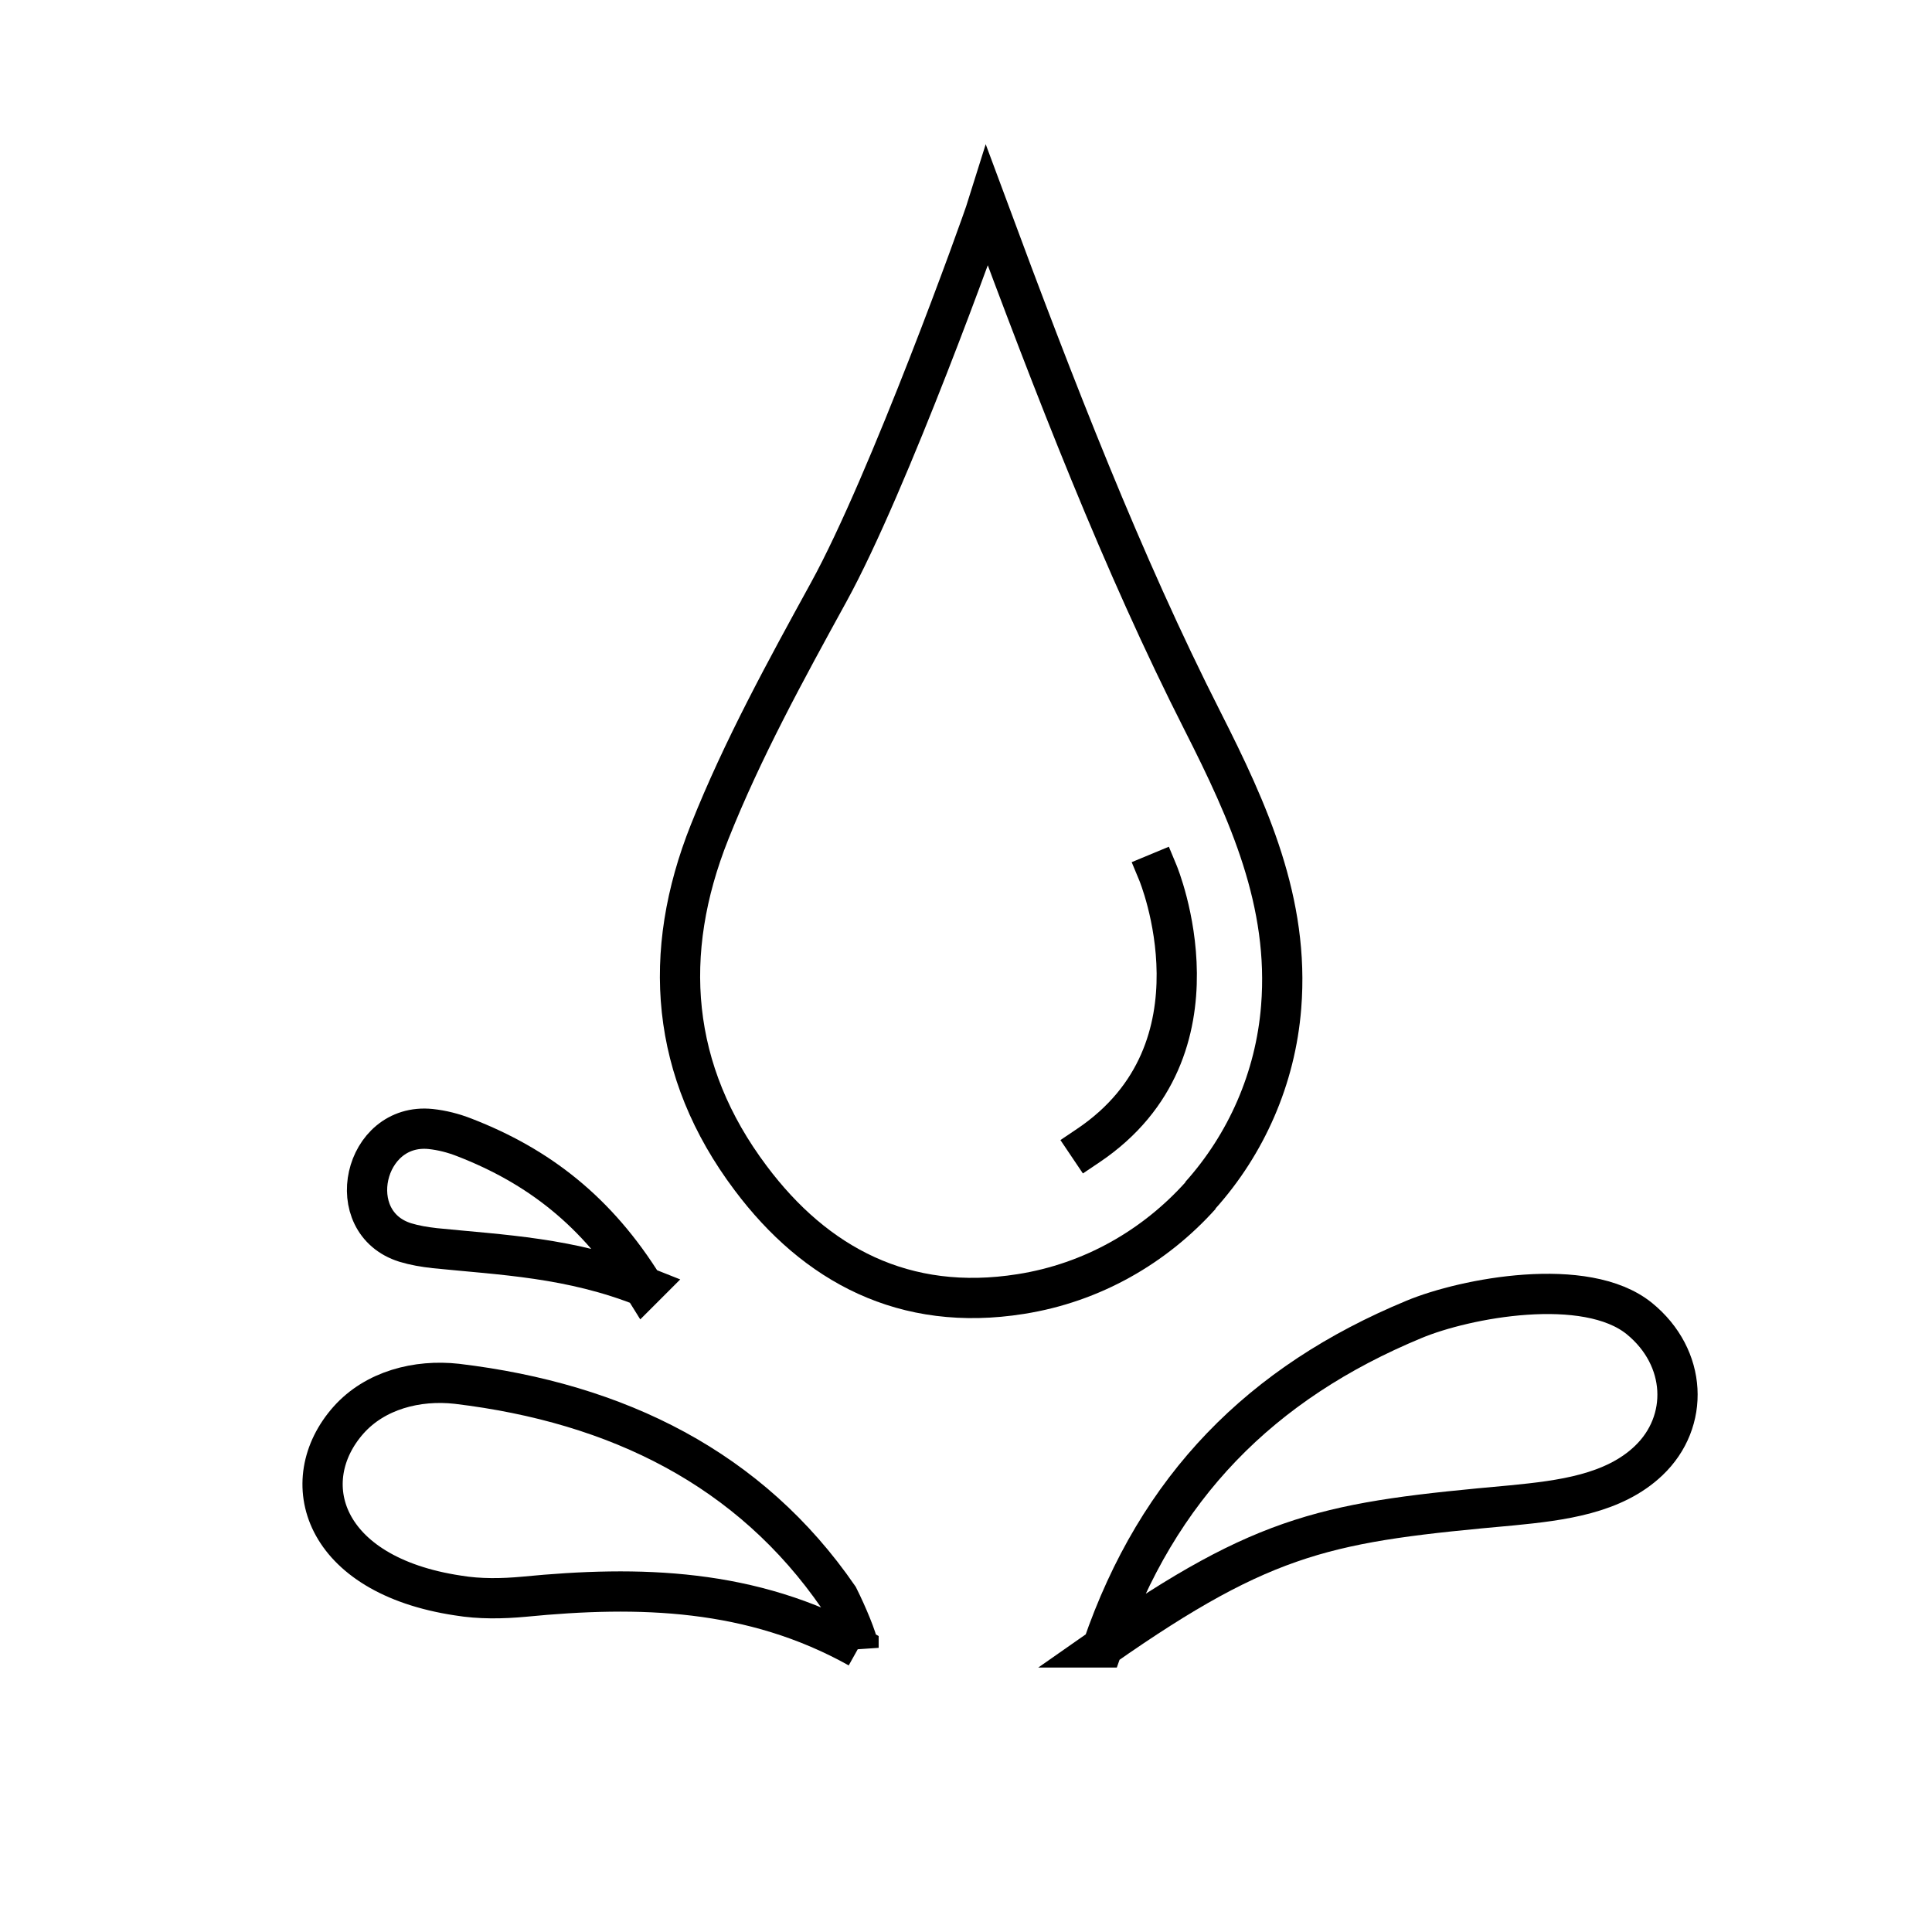 <svg viewBox="0 0 48 48" xmlns="http://www.w3.org/2000/svg" data-name="Layer 1" id="Layer_1">
  <defs>
    <style>
      .cls-1, .cls-2, .cls-3 {
        fill: none;
      }

      .cls-2 {
        stroke-linecap: square;
      }

      .cls-2, .cls-3 {
        stroke: #000;
        stroke-miterlimit: 10;
      }
    </style>
  </defs>
  <g>
    <g>
      <path d="M29.83,29.7c-1.14,1.27-2.69,2.17-4.47,2.45-2.89.46-5.1-.73-6.71-2.88-2-2.66-2.22-5.59-1.02-8.6.82-2.06,1.89-4.01,2.96-5.96,1.49-2.71,3.79-9.1,3.94-9.58,1.68,4.53,3.36,8.87,5.35,12.79,1.14,2.25,2.16,4.5,1.95,7.1-.14,1.77-.87,3.41-2.01,4.68" class="cls-3"></path>
      <path d="M27.39,40.93c1.37-3.99,3.95-6.58,7.74-8.15,1.27-.53,4.27-1.1,5.6-.02,1.19.97,1.25,2.56.23,3.53-.87.83-2.17.99-3.39,1.11-4.53.41-6.08.65-10.19,3.53Z" class="cls-3"></path>
      <path d="M21.33,40.94c-2.65-1.48-5.45-1.55-8.31-1.27-.54.05-1.1.06-1.64-.03-3.39-.51-4.06-2.85-2.72-4.36.66-.74,1.7-1.01,2.69-.9,4.01.48,7.29,2.12,9.48,5.3.22.44.47,1.04.5,1.26Z" class="cls-3"></path>
      <path d="M16.01,31.97c-1.83-.73-3.53-.79-5.21-.96-.26-.03-.5-.07-.73-.14-1.6-.5-1.04-2.99.63-2.82.28.03.56.1.84.21,1.83.71,3.29,1.83,4.46,3.72Z" class="cls-3"></path>
    </g>
    <path d="M28.77,21.69s1.82,4.38-1.73,6.77" class="cls-2"></path>
  </g>
  <rect height="48" width="48" y="0" x="0" class="cls-1"></rect>
</svg>